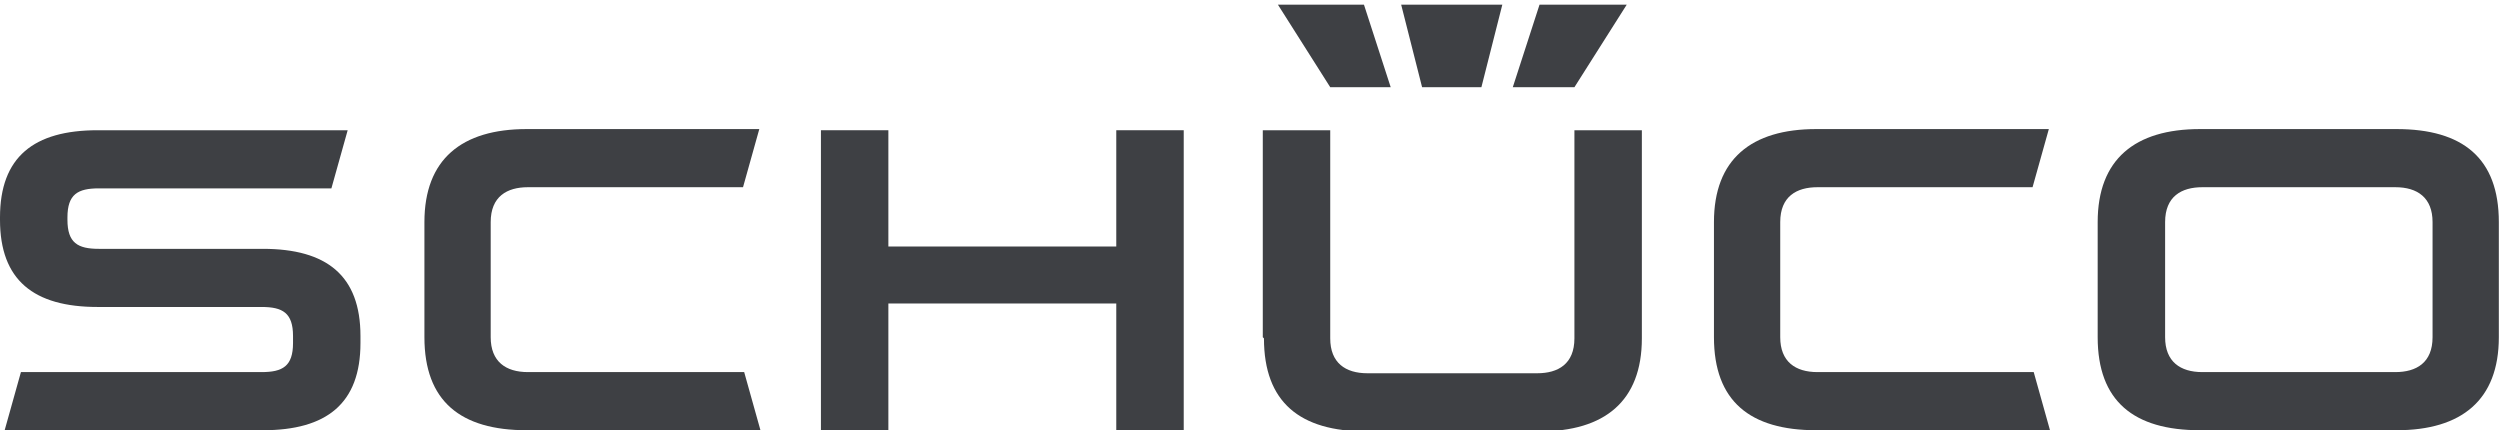 <?xml version="1.0" encoding="UTF-8"?>
<svg xmlns="http://www.w3.org/2000/svg" version="1.1" viewBox="0 0 215 37">
  <defs>
    <style>
      .cls-1 {
        fill: #3e4044;
      }
    </style>
  </defs>
  <!-- Generator: Adobe Illustrator 28.6.0, SVG Export Plug-In . SVG Version: 1.2.0 Build 709)  -->
  <g>
    <g id="Ebene_1">
      <g>
        <path class="cls-1" d="M31,29.5c0,5.2-2.9,7.5-8.4,7.5H.4l1.4-5h20.7c1.8,0,2.7-.5,2.7-2.5v-.6c0-2-.9-2.5-2.7-2.5h-14.1C2.9,26.4,0,24.1,0,18.9v-.2C0,13.5,2.9,11.2,8.4,11.2h21.5l-1.4,5H8.5c-1.8,0-2.7.5-2.7,2.5v.2c0,2,.9,2.5,2.7,2.5h14.1c5.5,0,8.4,2.3,8.4,7.5v.6h0Z"/>
        <path class="cls-1" d="M65.4,37h-20.1c-5.7,0-8.8-2.5-8.8-8v-9.9c0-5.4,3.2-8,8.8-8h20l-1.4,5h-18.5c-1.8,0-3.2.8-3.2,3v9.9c0,2.1,1.3,3,3.2,3h18.6l1.4,5h0Z"/>
        <polygon class="cls-1" points="96 26.1 76.4 26.1 76.4 37 70.6 37 70.6 11.2 76.4 11.2 76.4 21.2 96 21.2 96 11.2 101.8 11.2 101.8 37 96 37 96 26.1"/>
        <path class="cls-1" d="M176.3,37h-20.1c-5.7,0-8.8-2.5-8.8-8v-9.9c0-5.4,3.2-8,8.8-8h20l-1.4,5h-18.5c-1.8,0-3.2.8-3.2,3v9.9c0,2.1,1.3,3,3.2,3h18.6l1.4,5h0Z"/>
        <path class="cls-1" d="M108.6,29V11.2h5.8v17.9c0,2.1,1.3,3,3.2,3h14.6c1.8,0,3.2-.8,3.2-3V11.2h5.8v17.9c0,5.4-3.2,8-8.8,8h-14.9c-5.7,0-8.8-2.5-8.8-8h0Z"/>
        <path class="cls-1" d="M209.2,29v-9.9c0-2.1-1.3-3-3.2-3h-16.6c-1.8,0-3.2.8-3.2,3v9.9c0,2.1,1.3,3,3.2,3h16.6c1.8,0,3.2-.8,3.2-3h0ZM206.1,37h-16.9c-5.7,0-8.8-2.5-8.8-8v-9.9c0-5.4,3.2-8,8.8-8h16.9c5.7,0,8.8,2.5,8.8,8v9.9c0,5.4-3.2,8-8.8,8h0Z"/>
        <polygon class="cls-1" points="120.5 .4 129.2 .4 127.4 7.5 122.3 7.5 120.5 .4"/>
        <polygon class="cls-1" points="132.4 .4 139.9 .4 135.4 7.5 130.1 7.5 132.4 .4"/>
        <polygon class="cls-1" points="109.9 .4 117.3 .4 119.6 7.5 114.4 7.5 109.9 .4"/>
      </g>
    </g>
  </g>
</svg>